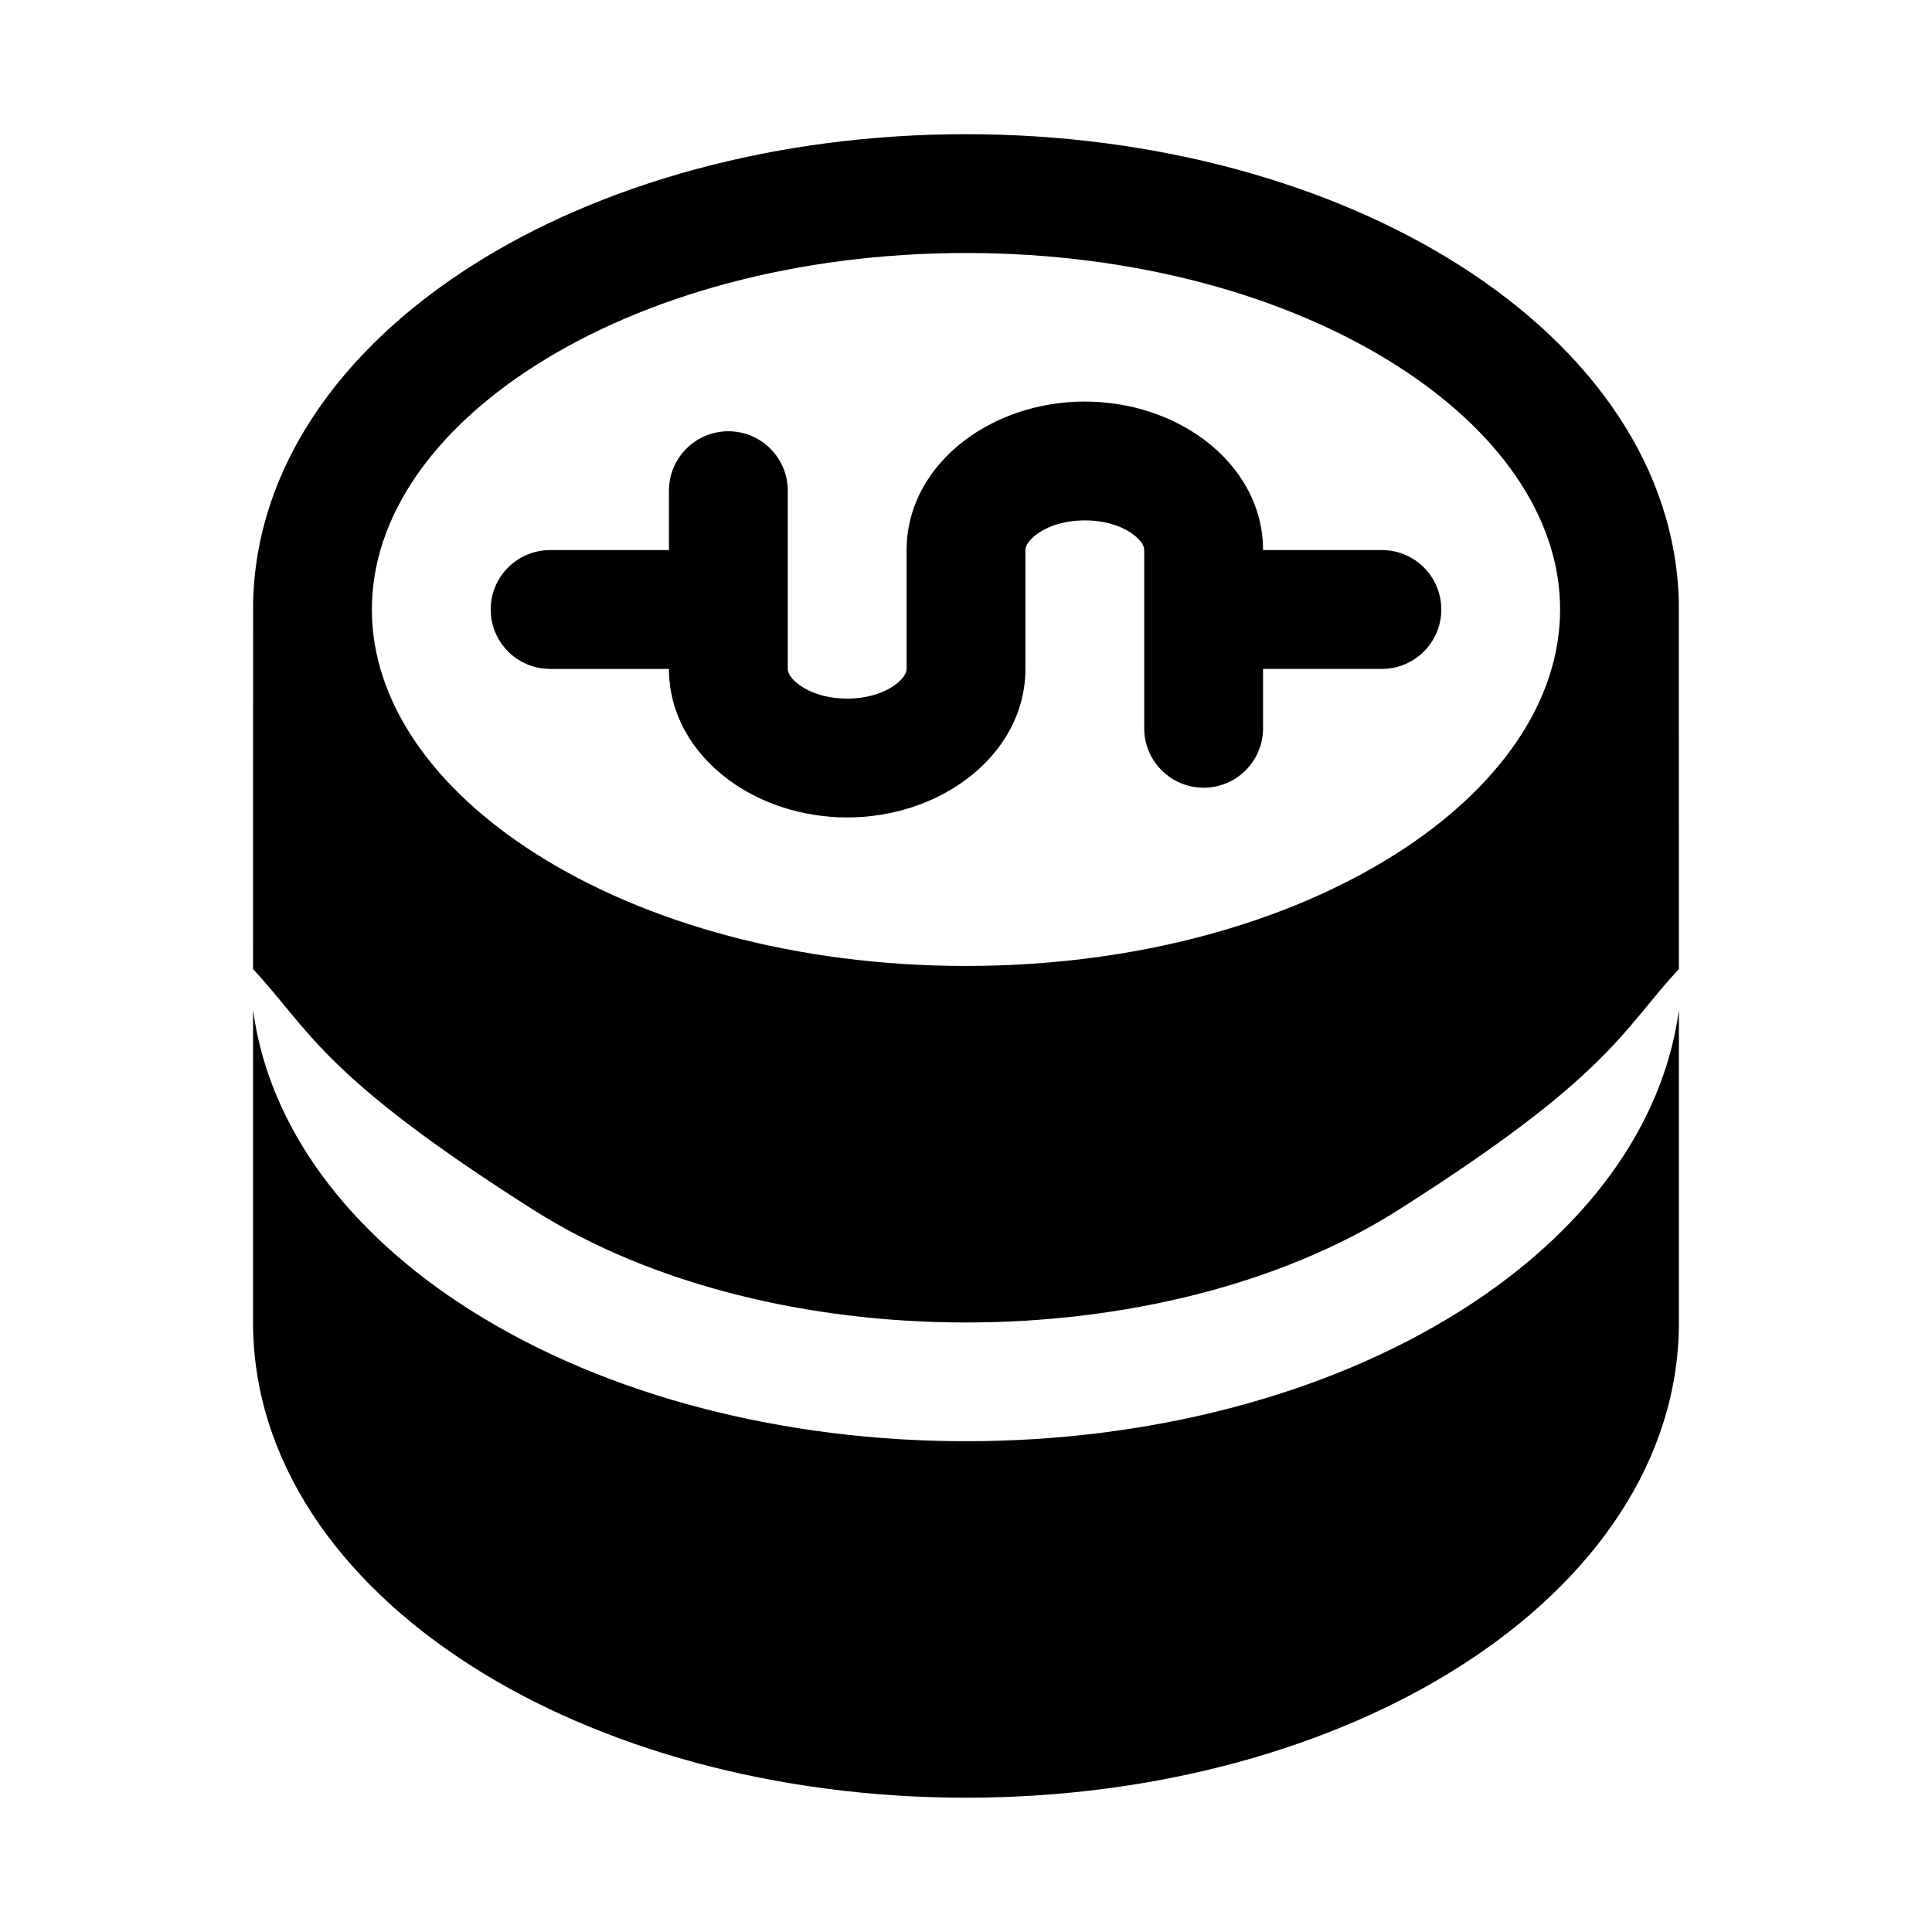 <?xml version="1.0" encoding="UTF-8"?>
<!-- Uploaded to: ICON Repo, www.svgrepo.com, Generator: ICON Repo Mixer Tools -->
<svg fill="#000000" width="800px" height="800px" version="1.1" viewBox="144 144 512 512" xmlns="http://www.w3.org/2000/svg">
 <path d="m400 494.47c-41.598 0-83.199-9.926-114.52-29.77-56.402-35.746-59.305-47.684-74.422-63.875 0-32.336 0.016-64.672 0.023-97.008 0.676-35.445 22.73-66.992 58.023-89.449 33.785-21.5 80.09-34.809 130.89-34.809 50.793 0 97.094 13.305 130.89 34.809 35.293 22.457 57.344 54.004 58.023 89.449 0.008 32.336 0.016 64.672 0.016 97.008-15.117 16.191-18.016 28.125-74.422 63.875-31.316 19.844-72.906 29.77-114.51 29.77zm15.746-173.2c0 11.672-5.973 22.012-15.594 29.219-8.324 6.242-19.555 10.141-31.641 10.141s-23.32-3.891-31.648-10.141c-9.613-7.207-15.586-17.539-15.586-29.219h-31.492c-8.691 0-15.746-7.055-15.746-15.746 0-8.699 7.055-15.746 15.746-15.746h31.492v-15.746c0-8.691 7.055-15.746 15.746-15.746 8.699 0 15.746 7.055 15.746 15.746v47.234c0 1.293 1.125 2.789 2.918 4.129 3.07 2.305 7.598 3.738 12.828 3.738 5.223 0 9.75-1.441 12.82-3.738 1.801-1.355 2.926-2.848 2.926-4.129v-31.492c0-11.68 5.973-22.02 15.586-29.219 8.332-6.25 19.555-10.141 31.641-10.141 12.094 0 23.32 3.883 31.656 10.133 9.605 7.207 15.578 17.539 15.578 29.227h31.492c8.699 0 15.746 7.047 15.746 15.746 0 8.691-7.047 15.746-15.746 15.746h-31.492v15.738c0 8.699-7.047 15.746-15.746 15.746-8.691 0-15.746-7.047-15.746-15.746v-47.227c0-1.301-1.117-2.789-2.91-4.137-3.078-2.305-7.606-3.731-12.828-3.731-5.231 0-9.758 1.434-12.828 3.738-1.801 1.348-2.918 2.84-2.918 4.129zm-15.746-110.22c-44.852 0-85.145 11.375-114.04 29.762-26.82 17.062-43.41 39.98-43.41 64.703 0 24.723 16.59 47.652 43.41 64.711 28.891 18.383 69.184 29.762 114.04 29.762 44.844 0 85.145-11.375 114.04-29.762 26.812-17.062 43.402-39.988 43.402-64.711 0-24.723-16.59-47.641-43.402-64.703-28.891-18.383-69.191-29.762-114.04-29.762zm0 409.36c50.793 0 97.102-13.297 130.88-34.801 35.859-22.816 58.047-55.008 58.047-91.156v-82.793c-4.234 31.363-25.414 59.148-57.496 79.477-36.609 23.199-84.02 34.801-131.43 34.801-47.418 0-94.832-11.602-131.44-34.801-32.074-20.328-53.262-48.113-57.496-79.477v82.793c0 36.145 22.188 68.34 58.047 91.156 33.777 21.5 80.09 34.801 130.89 34.801z"/>
</svg>
